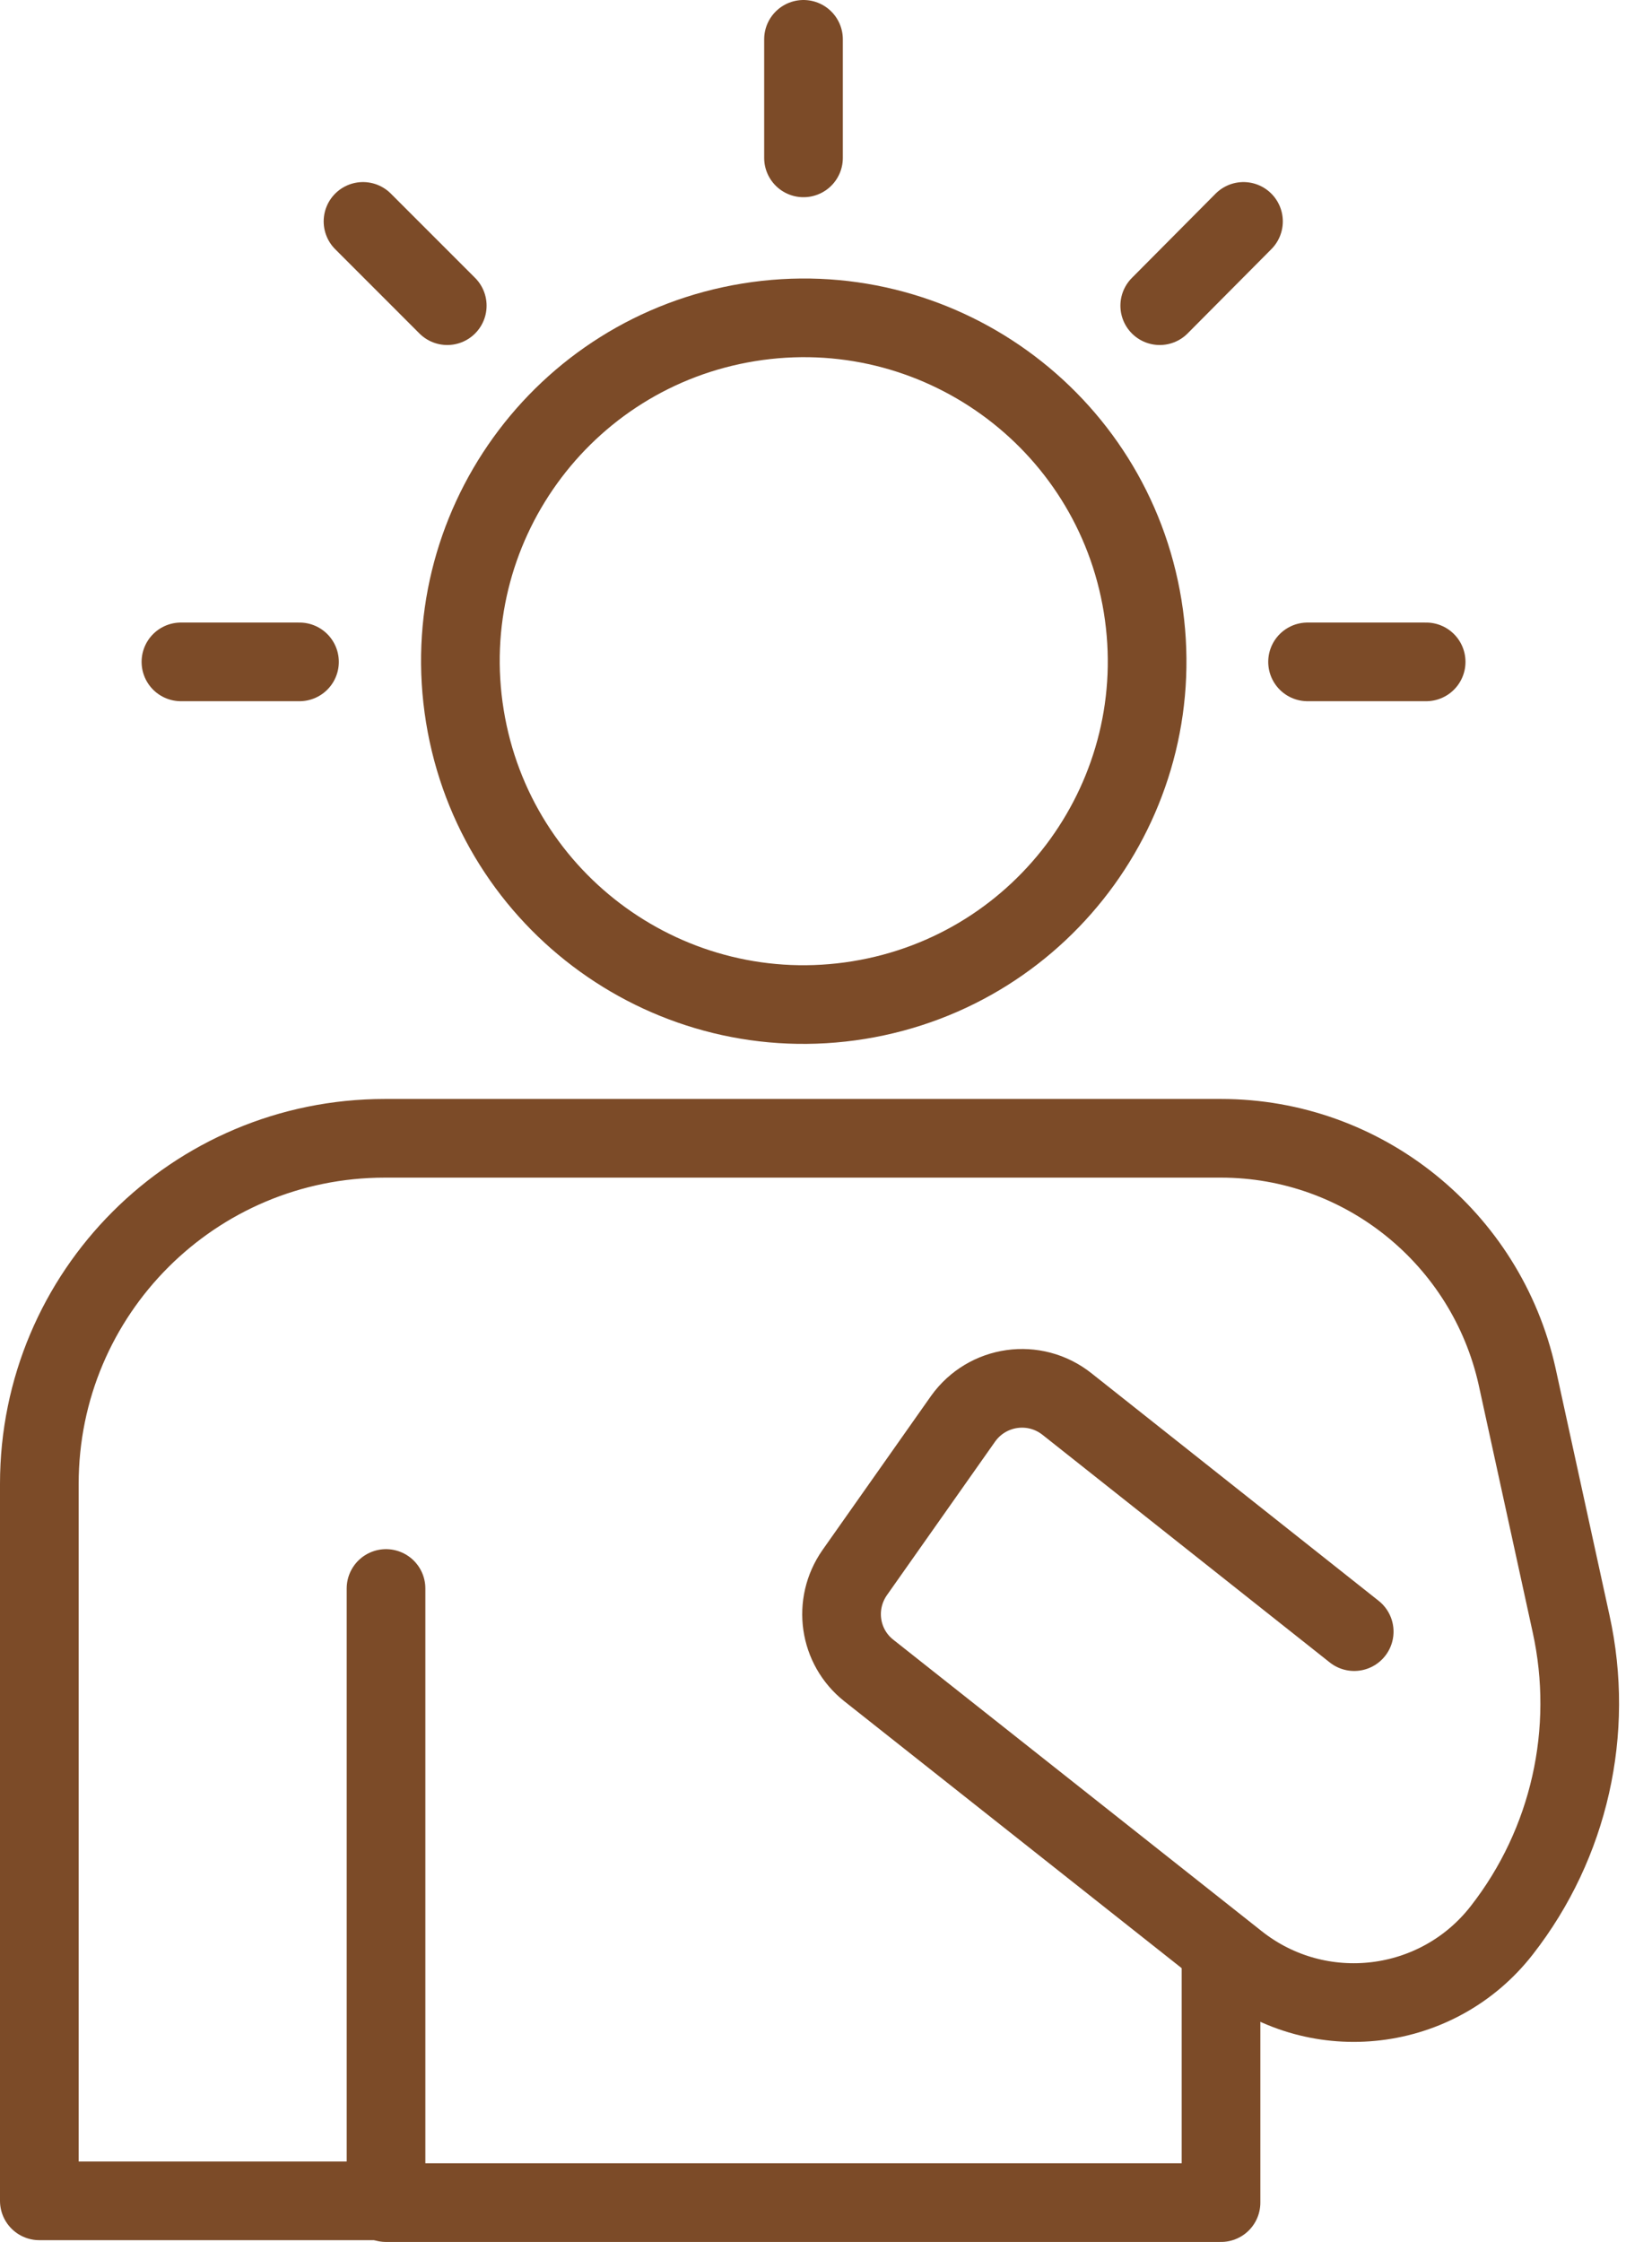 <svg width="42" height="57" viewBox="0 0 42 57" fill="none" xmlns="http://www.w3.org/2000/svg">
<path d="M21.833 25.427C26.591 24.654 29.823 20.171 29.05 15.412C28.278 10.654 23.794 7.423 19.036 8.195C14.277 8.968 11.046 13.451 11.819 18.21C12.591 22.968 17.074 26.199 21.833 25.427Z" stroke="#7C4B28" stroke-width="2" stroke-linecap="round" stroke-linejoin="round"/>
<path d="M9.814 40.387V56.001H31.043V49.572" stroke="#7C4B28" stroke-width="2" stroke-linecap="round" stroke-linejoin="round"/>
<path d="M34.429 41.484L27.129 35.699C26.3 35.041 25.1 35.213 24.486 36.07L21.729 39.984C21.171 40.784 21.329 41.87 22.086 42.47L31.457 49.884C33.529 51.527 36.557 51.17 38.186 49.07C39.9 46.87 40.543 44.013 39.943 41.284L38.571 34.999C37.786 31.47 34.657 28.941 31.043 28.941H9.786C4.929 28.941 1 32.87 1 37.727V55.956H9.814" stroke="#7C4B28" stroke-width="2" stroke-linecap="round" stroke-linejoin="round"/>
<path d="M7.614 16.828H4.6" stroke="#7C4B28" stroke-width="2" stroke-linecap="round" stroke-linejoin="round"/>
<path d="M11.371 7.772L9.229 5.629" stroke="#7C4B28" stroke-width="2" stroke-linecap="round" stroke-linejoin="round"/>
<path d="M20.428 4.014V1" stroke="#7C4B28" stroke-width="2" stroke-linecap="round" stroke-linejoin="round"/>
<path d="M29.485 7.772L31.614 5.629" stroke="#7C4B28" stroke-width="2" stroke-linecap="round" stroke-linejoin="round"/>
<path d="M33.243 16.828H36.258" stroke="#7C4B28" stroke-width="2" stroke-linecap="round" stroke-linejoin="round"/>
</svg>
